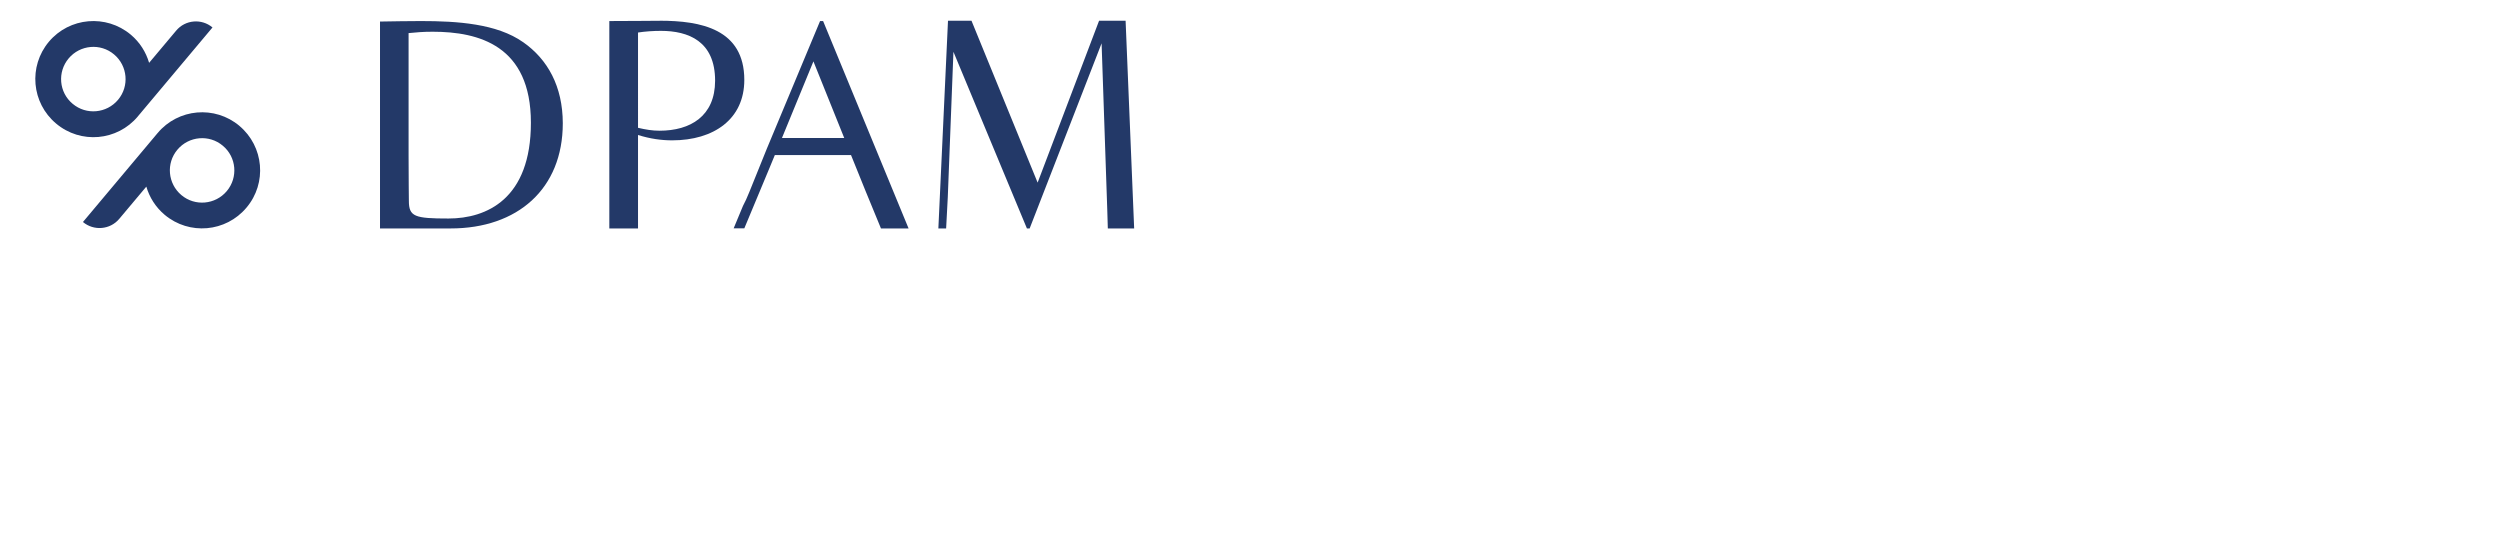<?xml version="1.0" encoding="UTF-8"?><svg id="Ebene_1" xmlns="http://www.w3.org/2000/svg" xmlns:xlink="http://www.w3.org/1999/xlink" viewBox="0 0 60.19 13.21"><defs><clipPath id="clippath"><rect x=".852" y=".5" width="26.455" height="5" style="fill:none;"/></clipPath></defs><g style="clip-path:url(#clippath);"><path d="M1.653,1.406c.276-.328.765-.372,1.093-.096s.372.765.096,1.093h0c-.276.328-.765.372-1.093.096-.33-.274-.372-.765-.096-1.093M3.318,2.803h0l1.798-2.142c-.262-.22-.655-.187-.875.077l-.651.775c-.075-.257-.222-.494-.442-.679-.592-.496-1.475-.419-1.971.171-.496.592-.419,1.472.173,1.969.592.499,1.472.421,1.969-.171" style="fill:#233968;"/><path d="M5.46,4.601c-.276.328-.765.372-1.093.096s-.372-.765-.096-1.093.765-.372,1.093-.096c.33.274.372.765.096,1.093M5.764,3.03c-.592-.496-1.472-.419-1.969.173h0l-1.798,2.142c.262.22.655.187.875-.077l.651-.775c.075.257.222.494.442.679.592.496,1.472.419,1.969-.173.499-.59.421-1.472-.171-1.969" style="fill:#233968;"/></g><polygon points="26.461 .5 24.982 4.397 23.39 .5 22.824 .5 22.592 5.5 22.779 5.5 22.819 4.746 22.955 1.247 24.724 5.5 24.79 5.5 26.522 1.043 26.658 5.034 26.672 5.5 27.306 5.5 27.1 .5 26.461 .5 26.461 .5" style="fill:#233968;"/><path d="M15.885.5c-.276,0-.559.007-1.215.007v4.993h.691v-2.25c.29.091.562.129.822.129,1.002,0,1.737-.51,1.737-1.454,0-1.227-1.046-1.426-2.034-1.426M15.878,3.147c-.169,0-.33-.026-.517-.07V.783c.169-.026.363-.04.55-.04.66,0,1.306.246,1.306,1.201-.002.854-.597,1.203-1.339,1.203" style="fill:#233968;"/><path d="M12.594,1.015c-.632-.445-1.578-.508-2.46-.508-.321,0-.655.007-.985.012v4.981h1.702c1.61,0,2.699-.953,2.699-2.533-.002-.887-.363-1.538-.955-1.952M10.797,5.261c-.812,0-.953-.044-.953-.426,0-.14-.007-.478-.007-1.088V.797c.199-.019.342-.033.581-.033,1.114,0,2.364.335,2.364,2.191,0,1.835-1.065,2.306-1.985,2.306" style="fill:#233968;"/><path d="M18.826,3.323l.758-1.845.742,1.845h-1.5ZM20.48,3.733h.009l.351.868.37.899h.665l-2.058-4.993h-.073l-1.283,3.076-.421,1.042c-.054.133-.103.243-.152.332l-.225.541h.257l.613-1.47.122-.295h1.823" style="fill:#233968;"/></svg>